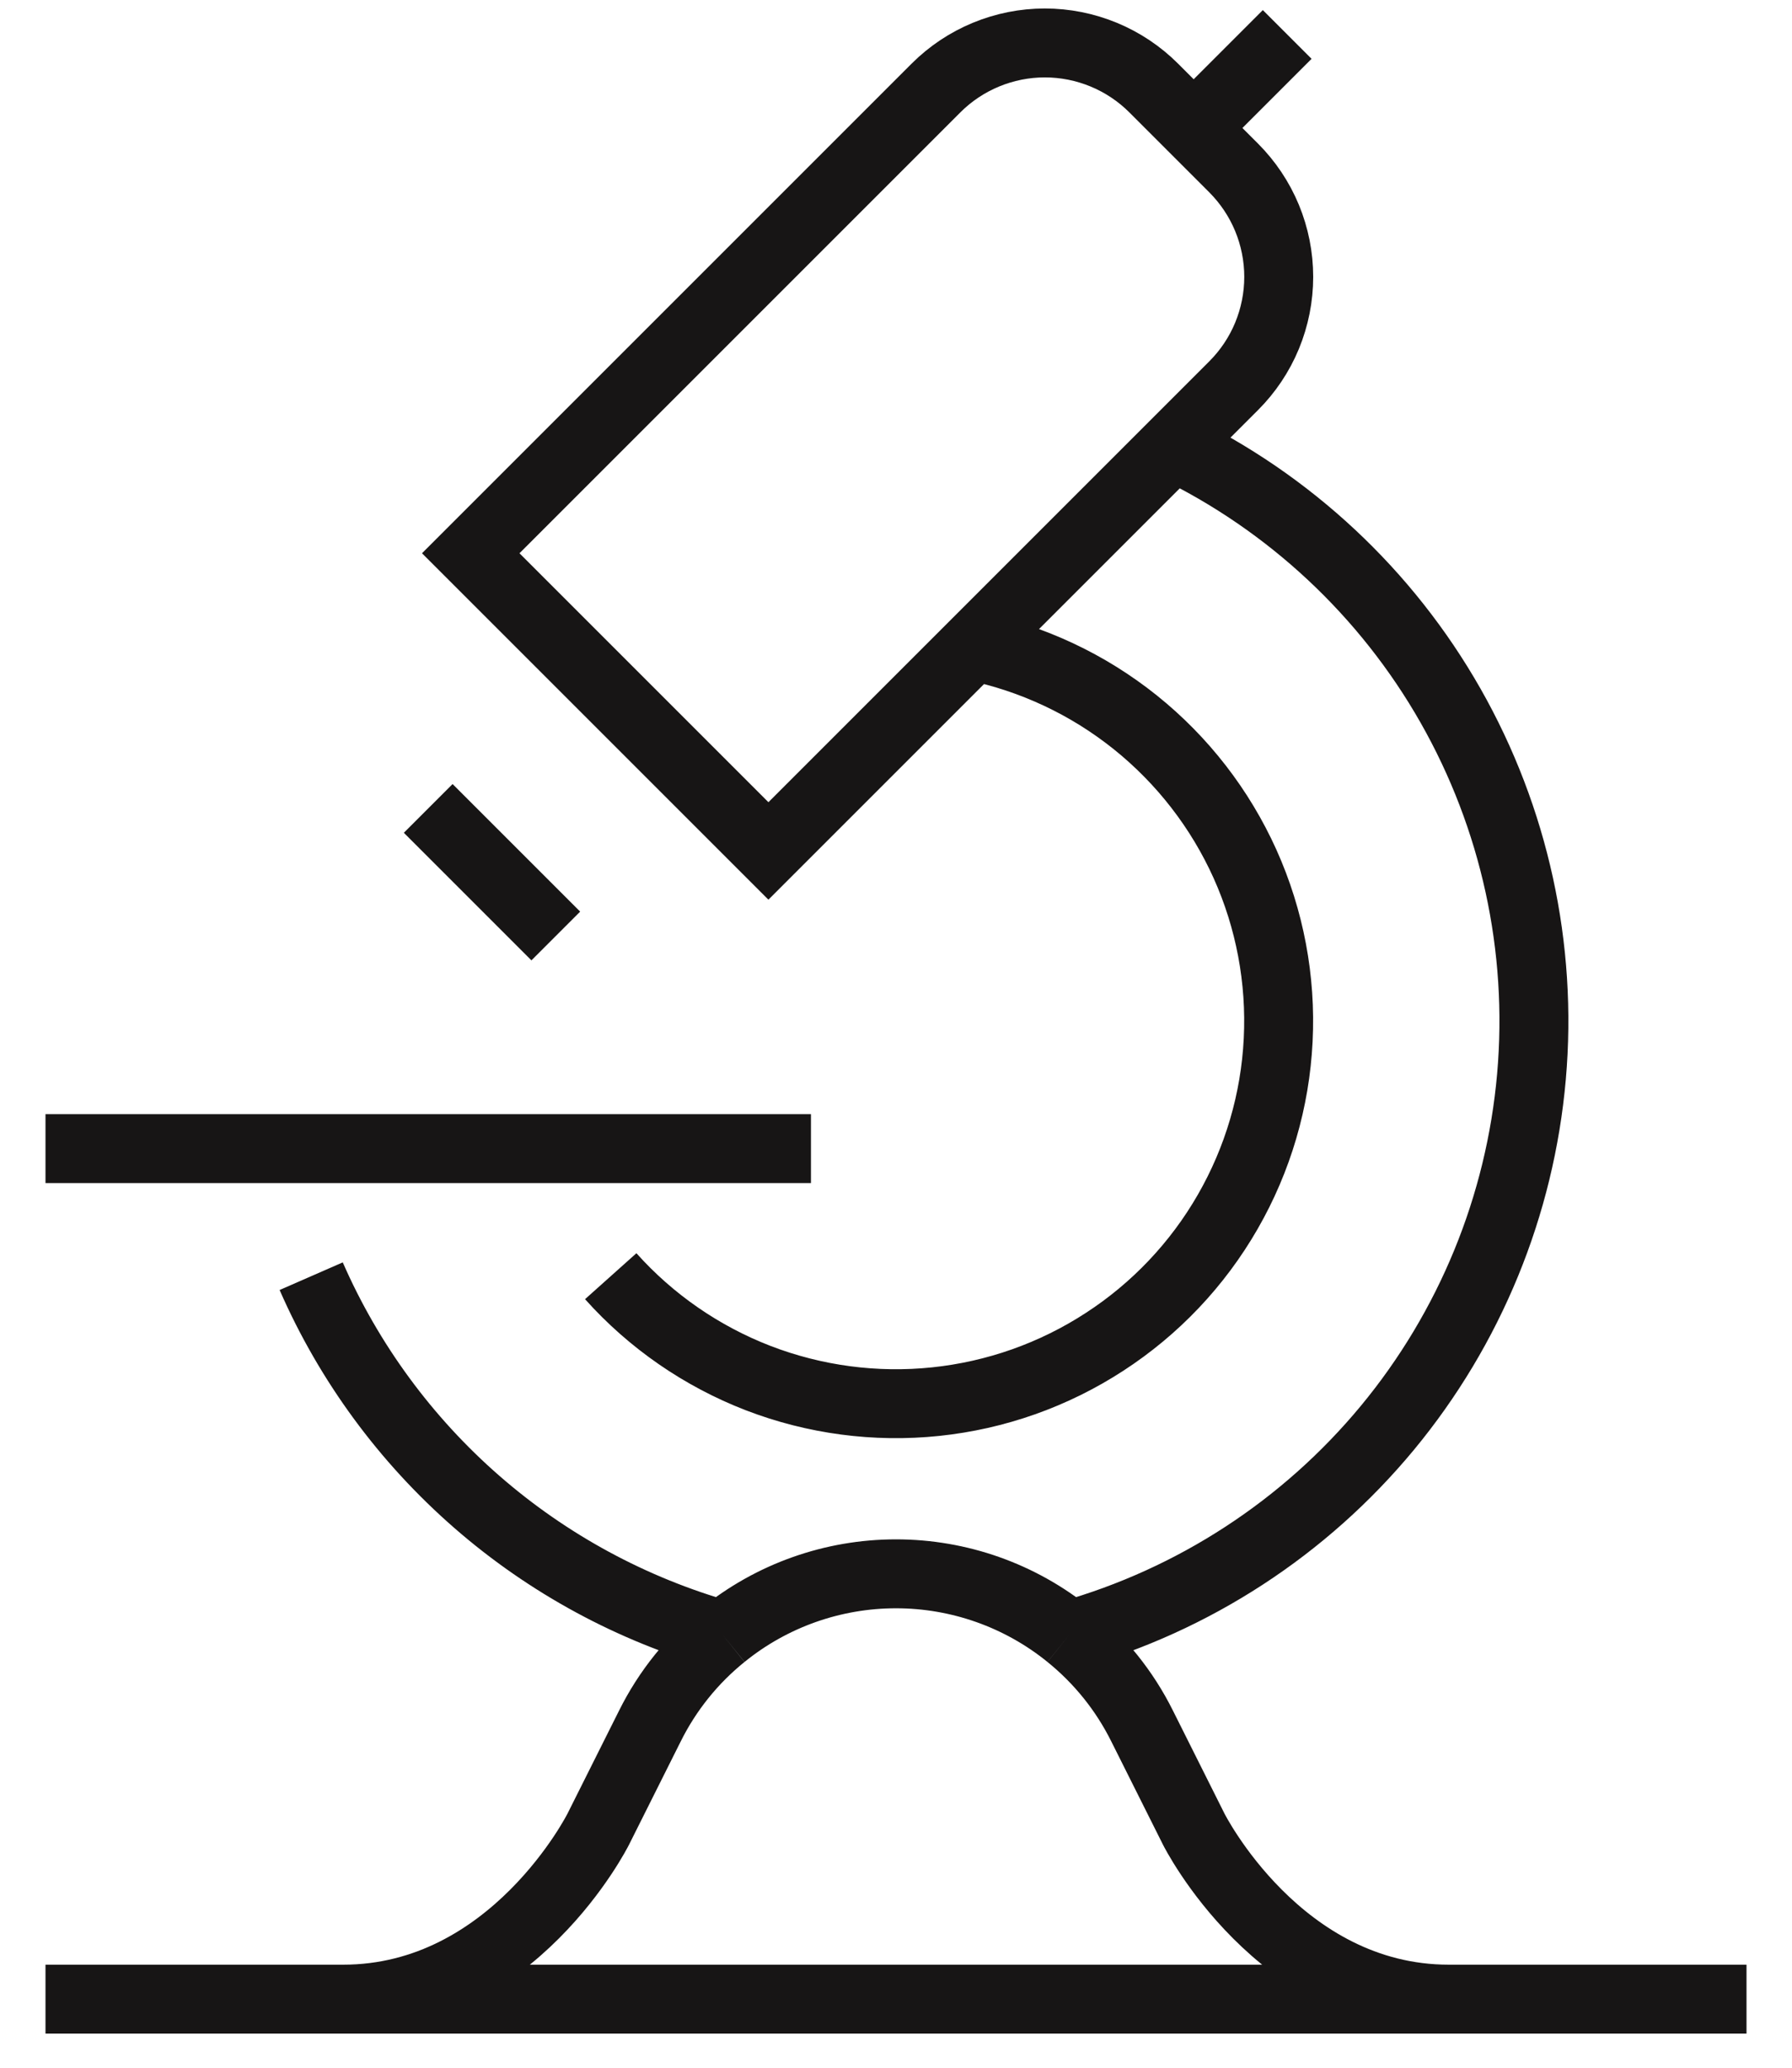 <svg xmlns="http://www.w3.org/2000/svg" fill="none" viewBox="0 0 26 30" height="30" width="26">
<path stroke="#171515" d="M0.66 29.005H25.34M8.861 18.516C9.447 19.171 10.18 19.677 10.999 19.994C11.819 20.31 12.702 20.427 13.575 20.336C14.449 20.245 15.289 19.948 16.025 19.469C16.762 18.991 17.375 18.344 17.813 17.582C18.251 16.821 18.502 15.966 18.545 15.089C18.589 14.212 18.424 13.336 18.064 12.535C17.703 11.734 17.158 11.03 16.472 10.48C15.787 9.931 14.981 9.552 14.12 9.375M14.12 9.375L11.149 12.346L6.83 8.027L13.58 1.277C13.787 1.07 14.034 0.905 14.305 0.793C14.576 0.681 14.866 0.623 15.159 0.623C15.453 0.623 15.743 0.681 16.014 0.793C16.285 0.905 16.532 1.07 16.739 1.277L17.899 2.437C18.106 2.645 18.271 2.891 18.383 3.162C18.495 3.433 18.553 3.724 18.553 4.017C18.553 4.31 18.495 4.601 18.383 4.872C18.271 5.143 18.106 5.389 17.899 5.596L17.02 6.475M14.12 9.375L17.02 6.475M4.515 18.516C5.064 19.771 5.885 20.889 6.918 21.79C7.95 22.69 9.169 23.35 10.488 23.724M10.488 23.724C11.198 23.148 12.085 22.834 13 22.834C13.915 22.834 14.802 23.148 15.512 23.724M10.488 23.724C10.044 24.082 9.683 24.532 9.429 25.043L8.681 26.537C8.681 26.537 7.447 29.005 4.979 29.005H21.021C18.553 29.005 17.319 26.537 17.319 26.537L16.571 25.043C16.317 24.532 15.956 24.083 15.512 23.724M6.213 11.729L8.064 13.58M0.66 16.665H11.766M17.02 6.475C18.712 7.292 20.116 8.604 21.045 10.237C21.974 11.871 22.384 13.748 22.22 15.62C22.056 17.492 21.327 19.269 20.129 20.717C18.931 22.164 17.321 23.213 15.512 23.724M17.319 1.857L18.676 0.5"></path>
</svg>
